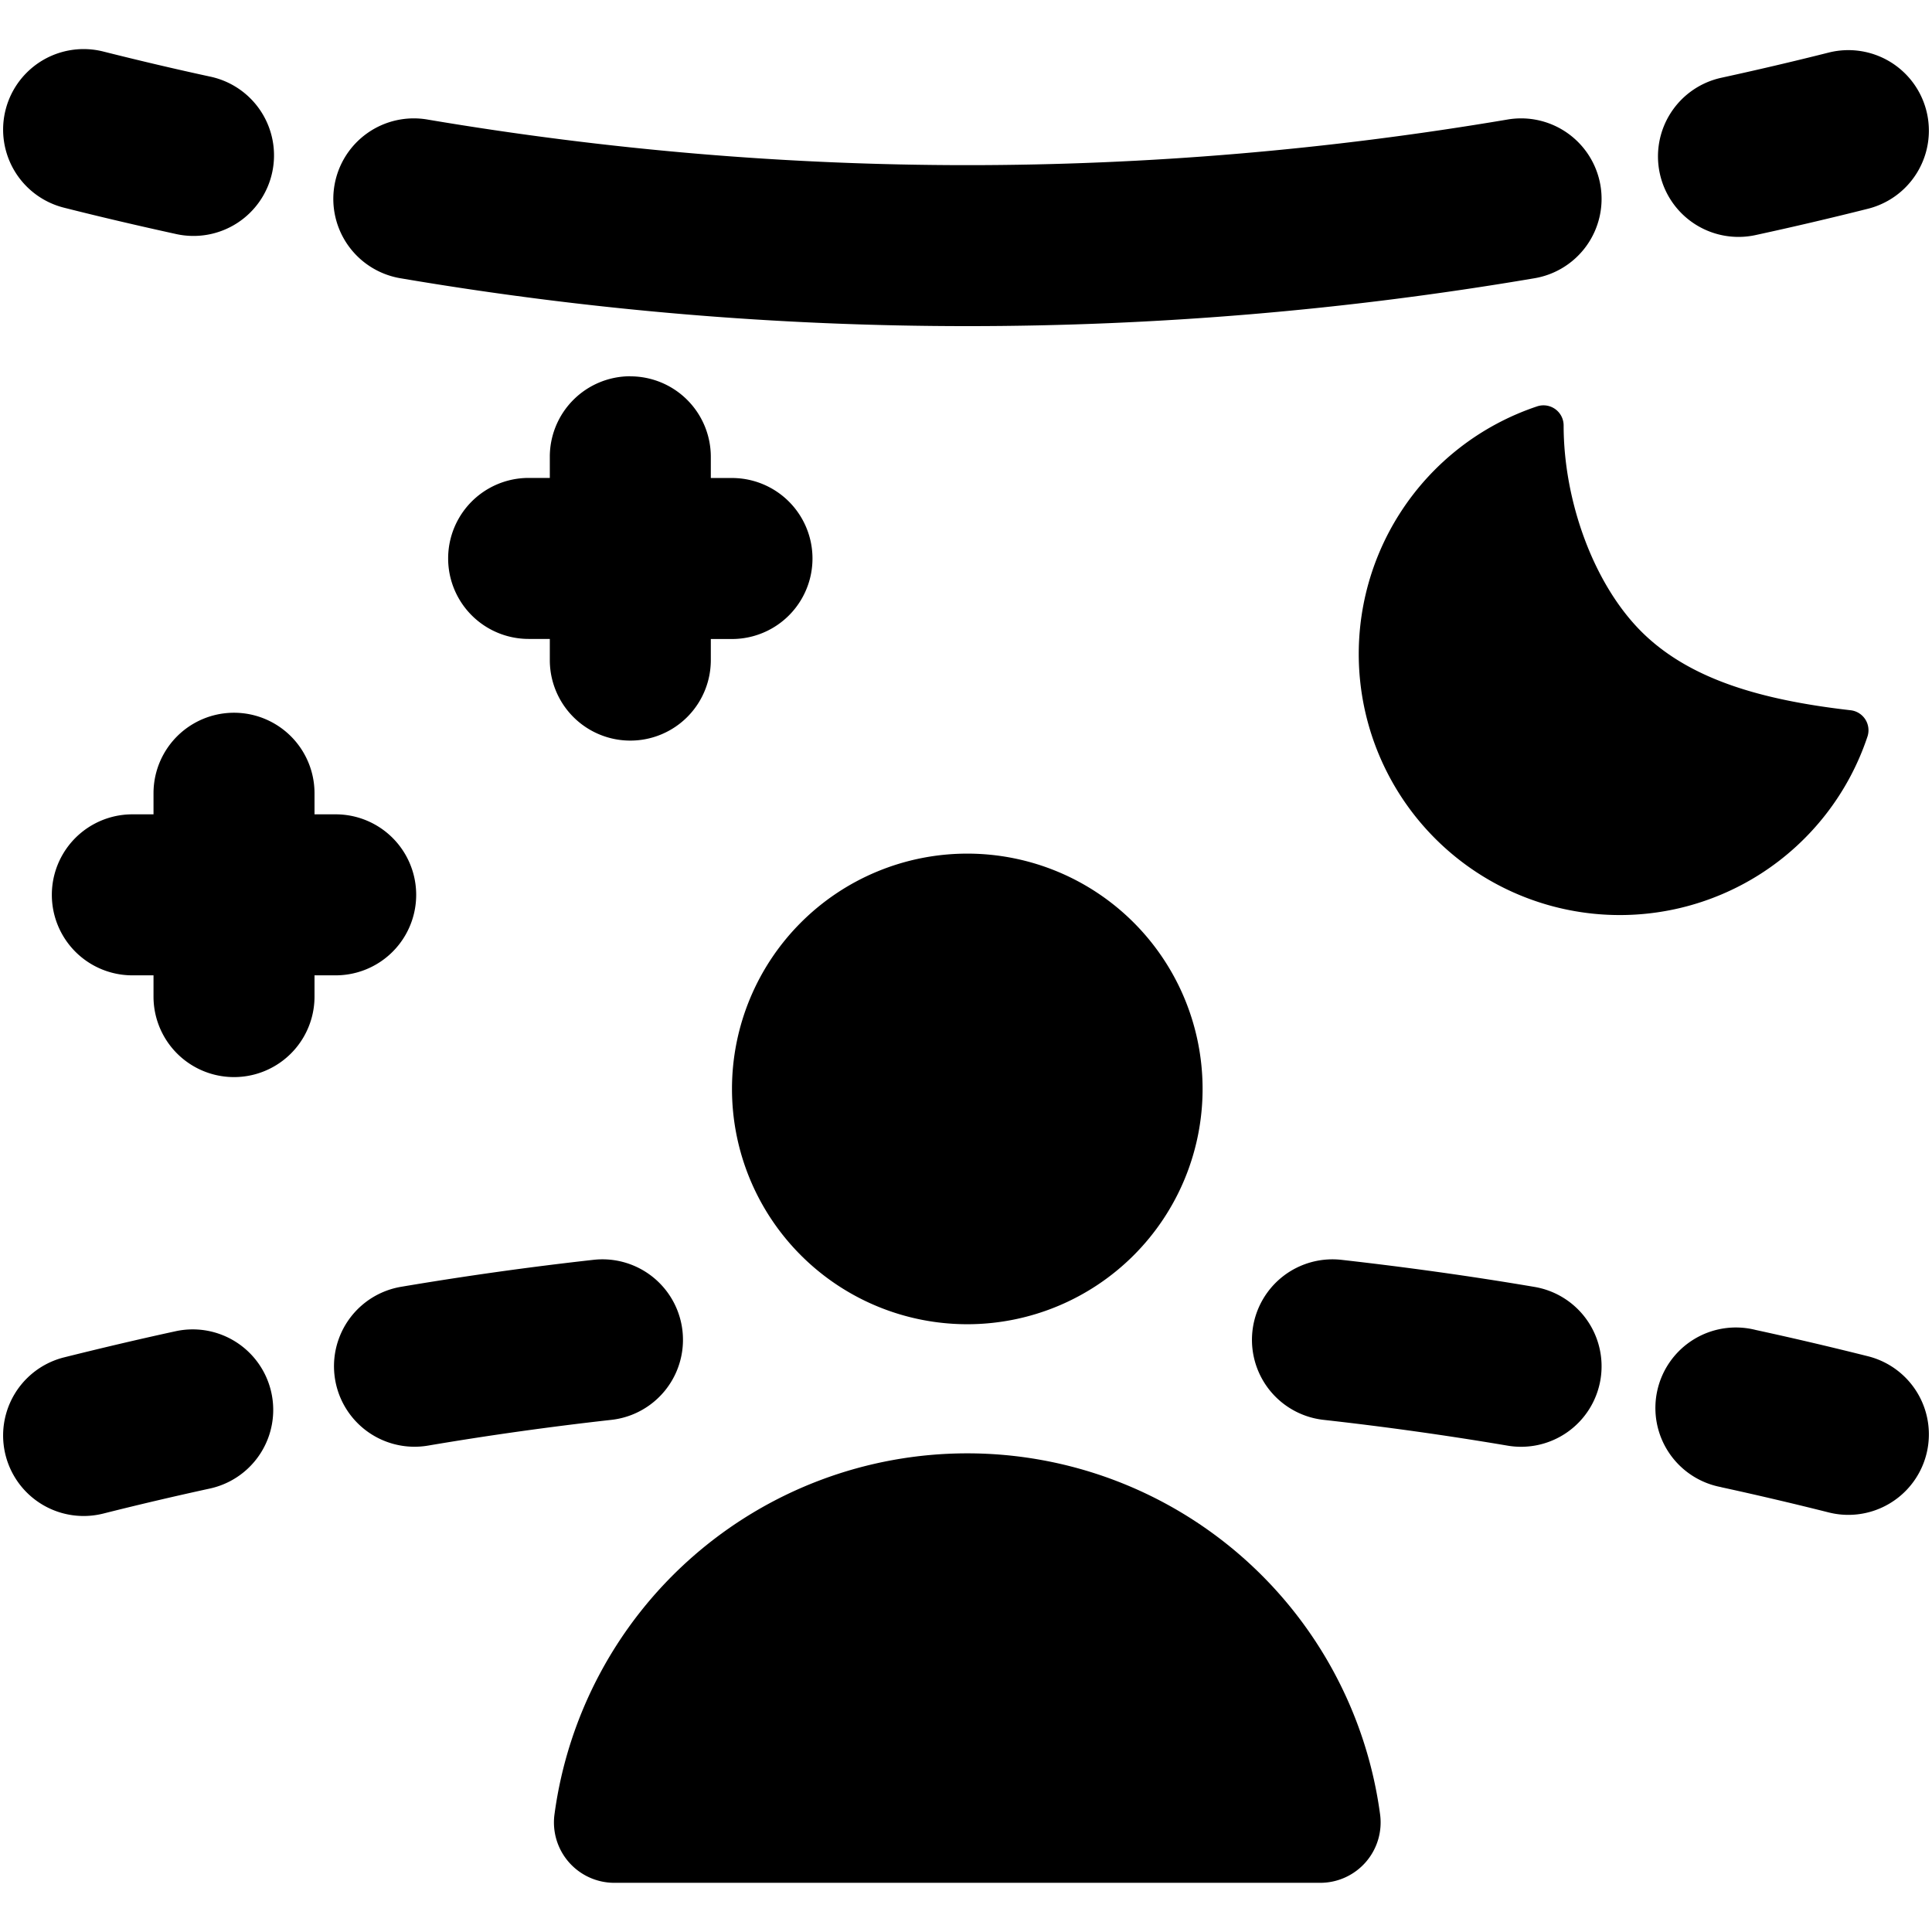 <svg xmlns="http://www.w3.org/2000/svg" fill="none" viewBox="0 0 24 24"><path fill="#000000" fill-rule="evenodd" d="M3.381 2.143a1 1 0 0 1 -1.19 0.765c-0.465 -0.102 -0.93 -0.21 -1.396 -0.328A1 1 0 1 1 1.283 0.64c0.445 0.112 0.89 0.217 1.334 0.313a1 1 0 0 1 0.764 1.19Zm17.238 0.013a1 1 0 0 1 0.764 -1.19c0.445 -0.097 0.89 -0.201 1.334 -0.313a1 1 0 0 1 0.488 1.94c-0.465 0.117 -0.93 0.226 -1.396 0.327a1 1 0 0 1 -1.19 -0.764ZM12.016 16.45a2.923 2.923 0 1 0 0 -5.846 2.923 2.923 0 0 0 0 5.846Zm0 1.604a5.174 5.174 0 0 0 -5.128 4.485 0.75 0.75 0 0 0 0.743 0.85h8.77a0.75 0.75 0 0 0 0.743 -0.85 5.174 5.174 0 0 0 -5.128 -4.485Zm9.367 0.42a1 1 0 1 1 0.426 -1.953c0.465 0.101 0.93 0.21 1.396 0.327a1 1 0 1 1 -0.488 1.94 42.697 42.697 0 0 0 -1.334 -0.313ZM5.316 1.486c4.465 0.754 8.94 0.754 13.404 0a1 1 0 1 1 0.333 1.972 42.006 42.006 0 0 1 -14.07 0 1 1 0 1 1 0.333 -1.972Zm11.126 16.152a1 1 0 1 1 0.221 -1.988c0.797 0.09 1.594 0.2 2.39 0.335a1 1 0 1 1 -0.333 1.972 40.836 40.836 0 0 0 -2.278 -0.319ZM7.373 15.65a1 1 0 0 1 0.222 1.988c-0.76 0.085 -1.52 0.191 -2.279 0.32a1 1 0 0 1 -0.333 -1.973 42.86 42.86 0 0 1 2.39 -0.335Zm-5.182 0.885a1 1 0 0 1 0.426 1.954c-0.445 0.097 -0.89 0.201 -1.334 0.313a1 1 0 1 1 -0.488 -1.94c0.465 -0.116 0.93 -0.226 1.396 -0.327Zm17.233 -11.25a0.25 0.25 0 0 0 -0.329 -0.237 3.243 3.243 0 1 0 4.103 4.103 0.25 0.25 0 0 0 -0.209 -0.328c-1.12 -0.128 -2.01 -0.388 -2.602 -0.98 -0.598 -0.6 -0.963 -1.629 -0.963 -2.558ZM7.83 4.675a1 1 0 0 1 1 1v0.263h0.263a1 1 0 0 1 0 2H8.83V8.2a1 1 0 1 1 -2 0v-0.263h-0.263a1 1 0 1 1 0 -2h0.263v-0.263a1 1 0 0 1 1 -1ZM3.907 9.854a1 1 0 1 0 -2 0v0.262h-0.263a1 1 0 1 0 0 2h0.263v0.264a1 1 0 0 0 2 0v-0.264h0.263a1 1 0 1 0 0 -2h-0.263v-0.262Z" clip-rule="evenodd" stroke-width="1"></path></svg>